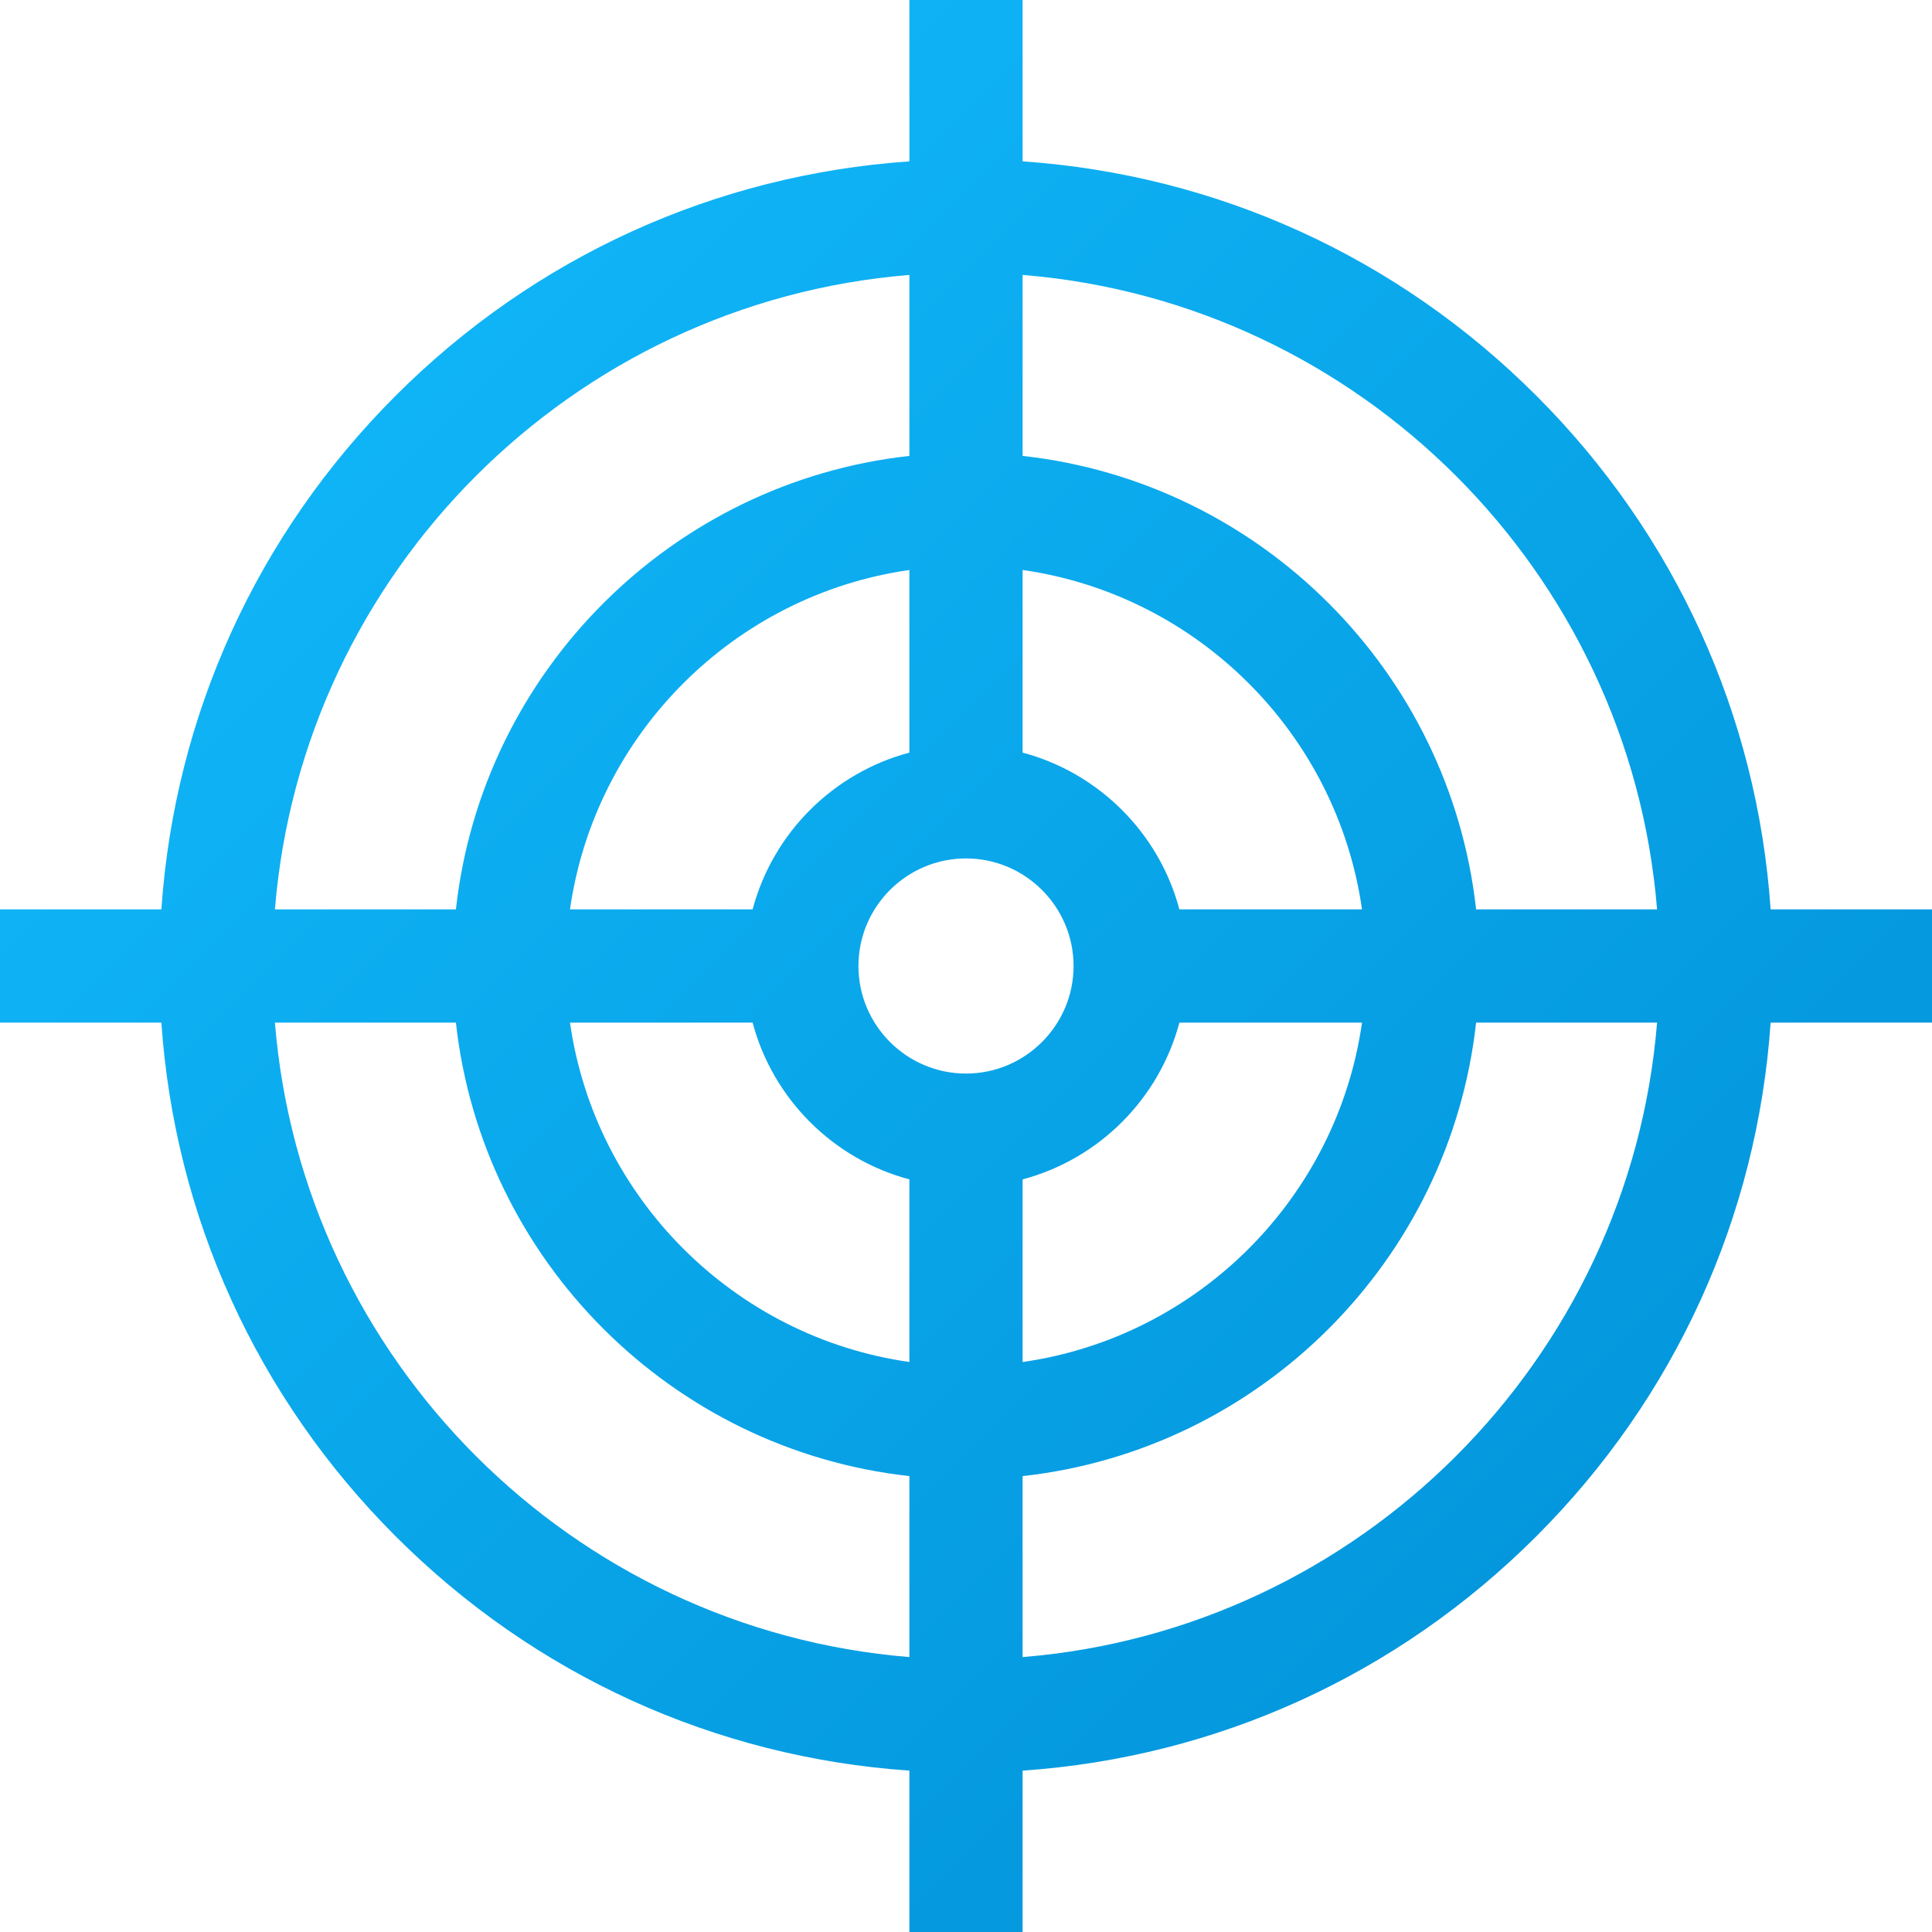 <?xml version="1.0" encoding="UTF-8"?>
<svg width="40px" height="40px" viewBox="0 0 40 40" version="1.1" xmlns="http://www.w3.org/2000/svg" xmlns:xlink="http://www.w3.org/1999/xlink">
    <!-- Generator: Sketch 51.3 (57544) - http://www.bohemiancoding.com/sketch -->
    <title>target</title>
    <desc>Created with Sketch.</desc>
    <defs>
        <linearGradient x1="0.759%" y1="0.759%" x2="100%" y2="100%" id="linearGradient-1">
            <stop stop-color="#13BEFF" offset="0%"></stop>
            <stop stop-color="#008DD4" offset="100%"></stop>
        </linearGradient>
    </defs>
    <g id="pages/cctv" stroke="none" stroke-width="1" fill="none" fill-rule="evenodd">
        <g id="pages/cctv/cctv-catalog-xl" transform="translate(-340, -435)" fill="url(#linearGradient-1)" fill-rule="nonzero">
            <path d="M376.659,453.828 L380,453.828 L380,456.172 L376.659,456.172 C376.382,460.191 374.684,463.932 371.808,466.808 C368.932,469.684 365.191,471.382 361.172,471.659 L361.172,475 L358.828,475 L358.828,471.659 C354.809,471.382 351.068,469.684 348.192,466.808 C345.316,463.932 343.618,460.191 343.341,456.172 L340,456.172 L340,453.828 L343.341,453.828 C343.618,449.809 345.316,446.068 348.192,443.192 C351.068,440.316 354.809,438.618 358.828,438.341 L358.828,435 L361.172,435 L361.172,438.341 C365.191,438.618 368.932,440.316 371.808,443.192 C374.684,446.068 376.382,449.809 376.659,453.828 Z M374.308,453.828 C373.741,446.845 368.155,441.259 361.172,440.692 L361.172,444.439 C366.096,444.982 370.018,448.904 370.561,453.828 L374.308,453.828 Z M360,457.227 C361.227,457.227 362.227,456.227 362.227,455 C362.227,453.773 361.227,452.773 360,452.773 C358.773,452.773 357.773,453.773 357.773,455 C357.773,456.227 358.773,457.227 360,457.227 Z M358.828,450.582 L358.828,446.801 C355.198,447.318 352.318,450.198 351.801,453.828 L355.582,453.828 C356.002,452.248 357.248,451.002 358.828,450.582 Z M355.582,456.172 L351.801,456.172 C352.318,459.802 355.198,462.682 358.828,463.199 L358.828,459.418 C357.248,458.998 356.002,457.752 355.582,456.172 Z M361.172,459.418 L361.172,463.199 C364.802,462.682 367.682,459.802 368.199,456.172 L364.418,456.172 C363.998,457.752 362.752,458.998 361.172,459.418 Z M364.418,453.828 L368.199,453.828 C367.682,450.198 364.802,447.318 361.172,446.801 L361.172,450.582 C362.752,451.002 363.998,452.248 364.418,453.828 Z M358.828,440.692 C351.845,441.259 346.259,446.845 345.692,453.828 L349.439,453.828 C349.982,448.904 353.904,444.982 358.828,444.439 L358.828,440.692 Z M345.692,456.172 C346.259,463.155 351.845,468.741 358.828,469.308 L358.828,465.561 C353.904,465.018 349.982,461.096 349.439,456.172 L345.692,456.172 Z M361.172,469.308 C368.155,468.741 373.741,463.155 374.308,456.172 L370.561,456.172 C370.018,461.096 366.096,465.018 361.172,465.561 L361.172,469.308 Z" id="target"></path>
        </g>
    </g>
</svg>